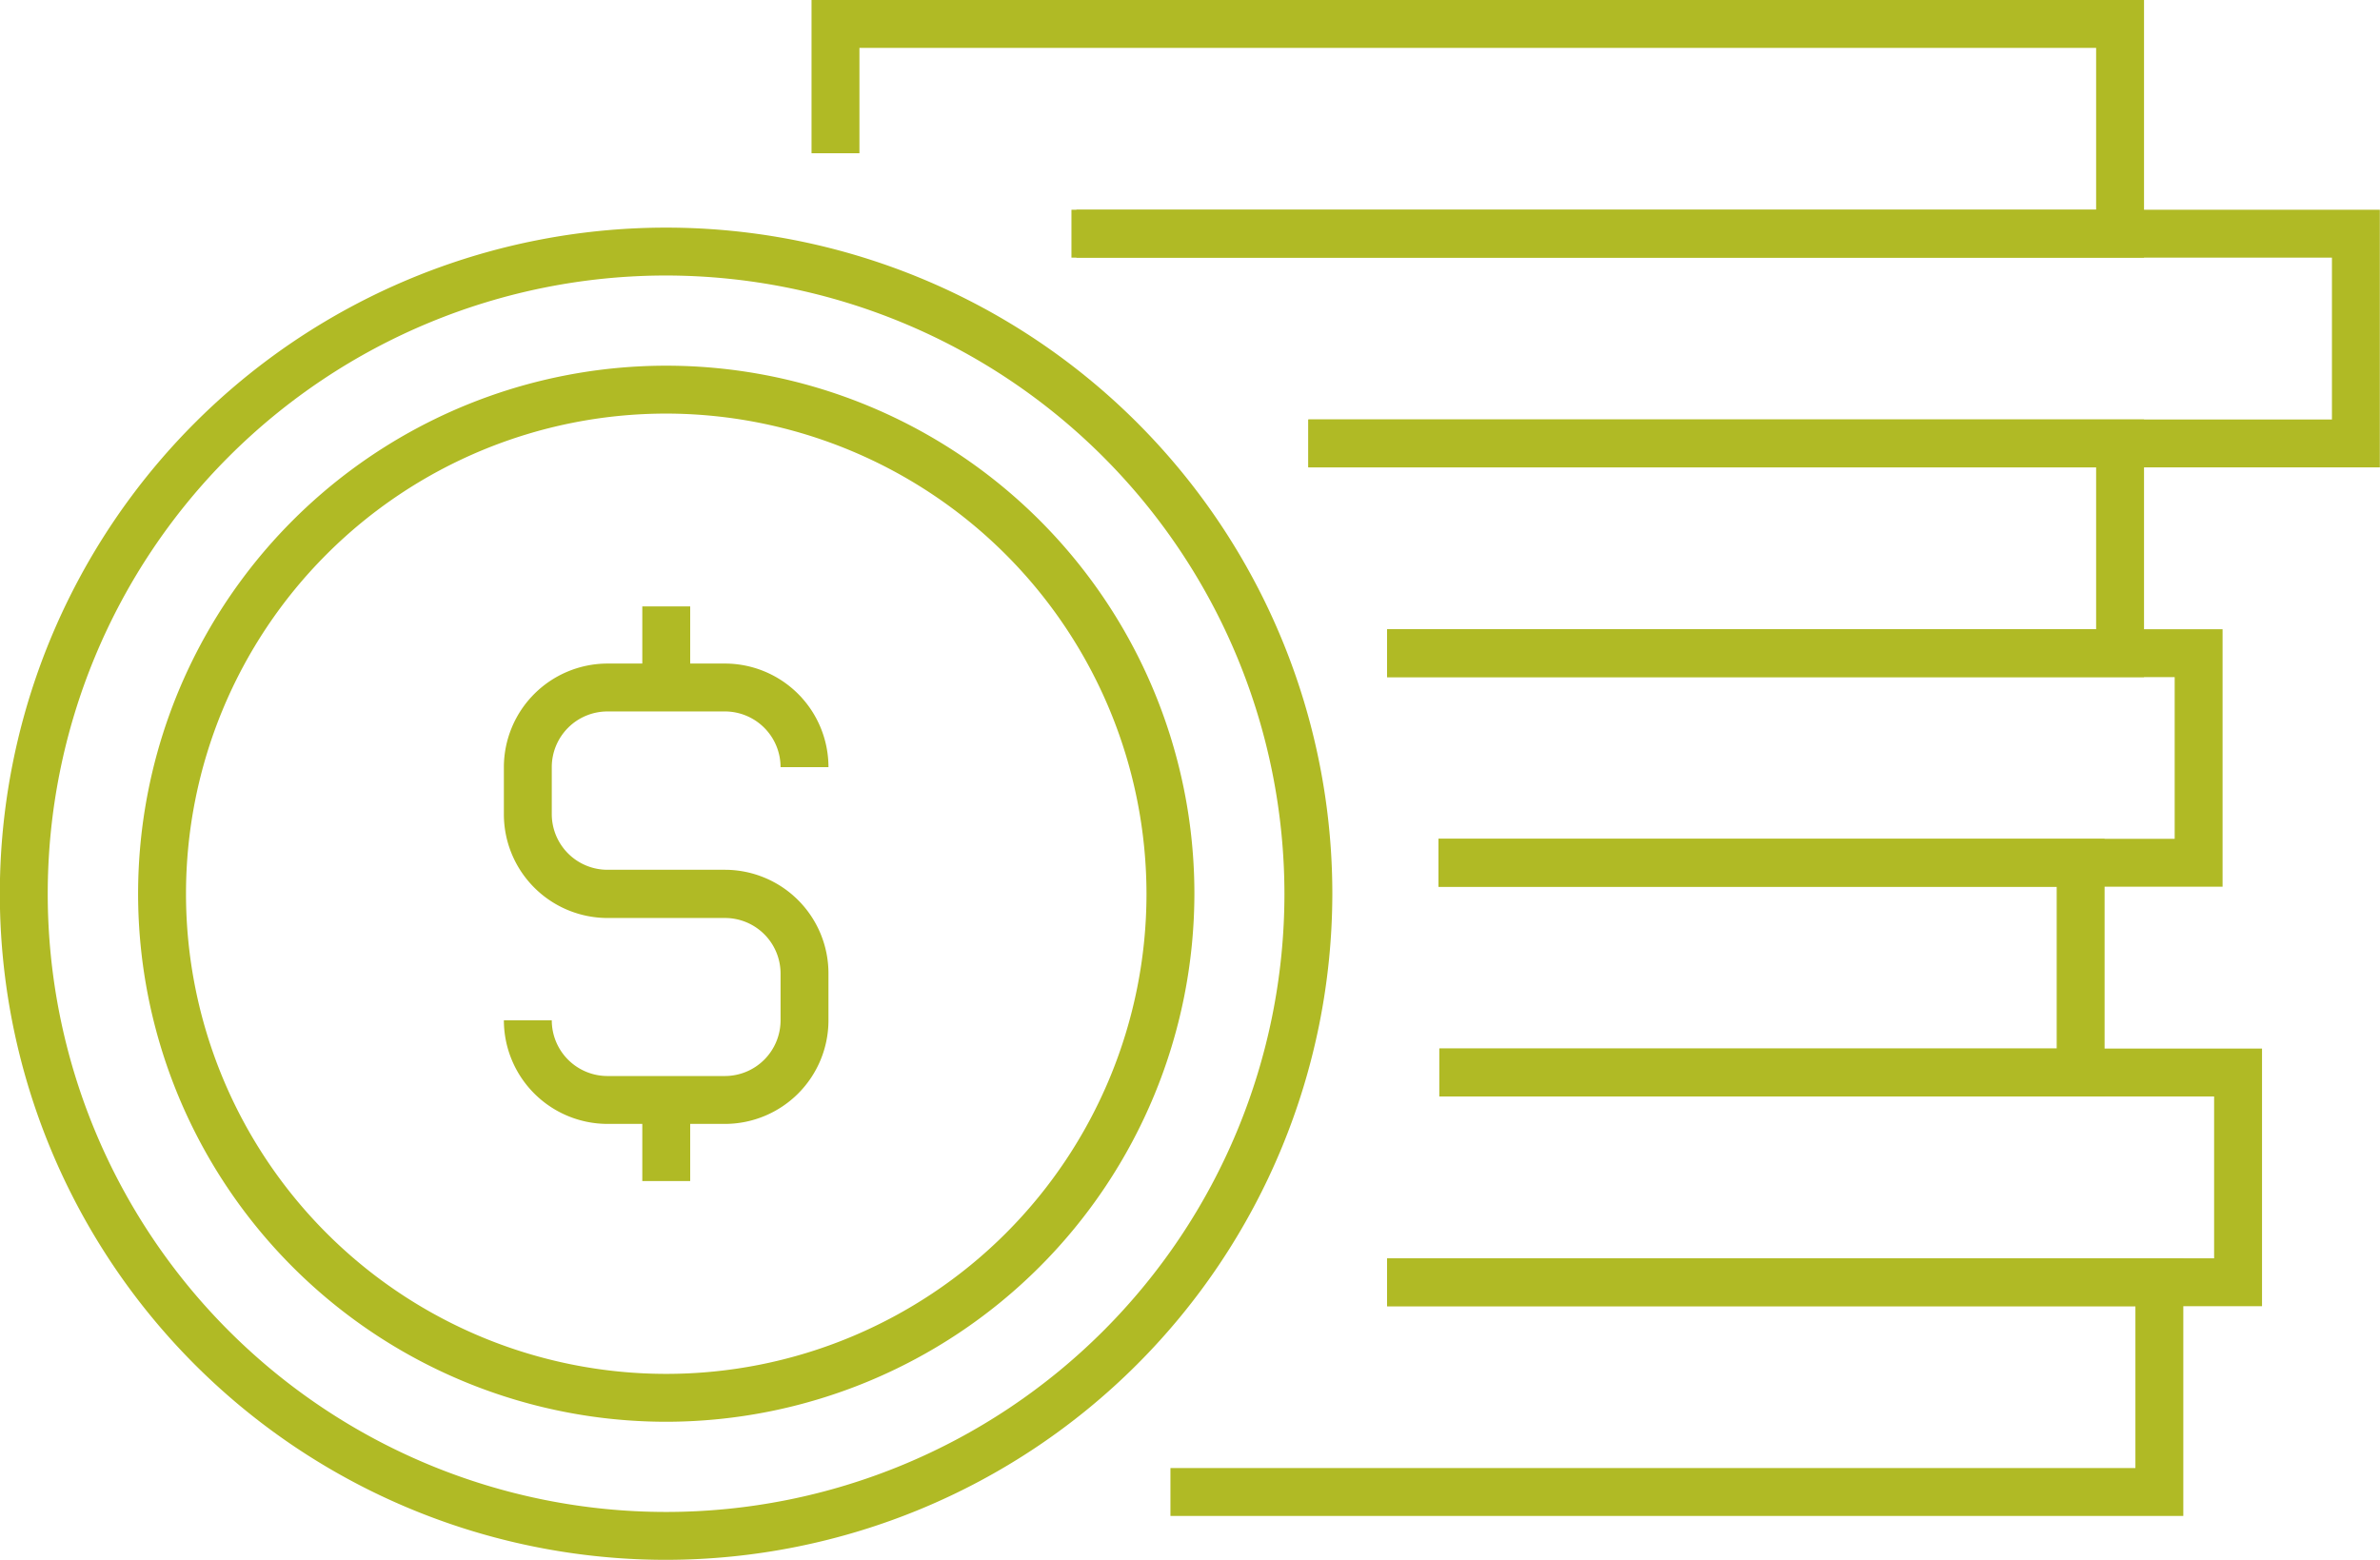 <svg xmlns="http://www.w3.org/2000/svg" viewBox="0 0 149.07 97.72"><defs><style>.cls-1{fill:#b0ba25;}</style></defs><title>Asset 2</title><g id="Layer_2" data-name="Layer 2"><g id="Layer_1-2" data-name="Layer 1"><path class="cls-1" d="M45.41,70.41H38.05a6.5,6.5,0,0,1-6.49-6.49h3a3.49,3.49,0,0,0,3.49,3.49h7.36a3.49,3.49,0,0,0,3.48-3.49V61a3.48,3.48,0,0,0-3.48-3.49H38.05A6.5,6.5,0,0,1,31.56,51V48.06a6.5,6.5,0,0,1,6.49-6.49h7.36a6.49,6.49,0,0,1,6.48,6.49h-3a3.49,3.49,0,0,0-3.48-3.49H38.05a3.49,3.49,0,0,0-3.49,3.49V51a3.49,3.49,0,0,0,3.49,3.49h7.36A6.49,6.49,0,0,1,51.89,61v2.94A6.49,6.49,0,0,1,45.41,70.41Z"/><rect class="cls-1" x="40.23" y="37.99" width="3" height="5.08"/><rect class="cls-1" x="40.23" y="68.91" width="3" height="5.08"/><path class="cls-1" d="M41.73,89.07A33.08,33.08,0,1,1,74.81,56,33.12,33.12,0,0,1,41.73,89.07Zm0-63.16A30.08,30.08,0,1,0,71.81,56,30.12,30.12,0,0,0,41.73,25.91Z"/><path class="cls-1" d="M41.73,97.72A41.73,41.73,0,1,1,83.45,56,41.78,41.78,0,0,1,41.73,97.72Zm0-80.46A38.73,38.73,0,1,0,80.45,56,38.77,38.77,0,0,0,41.73,17.26Z"/><polygon class="cls-1" points="136.75 94.97 73.31 94.97 73.31 91.97 133.75 91.97 133.75 81.83 86.88 81.83 86.88 78.83 136.75 78.83 136.75 94.97"/><polygon class="cls-1" points="141.68 81.83 86.88 81.83 86.88 78.83 138.68 78.83 138.68 68.69 90.16 68.69 90.16 65.69 141.68 65.69 141.68 81.83"/><polygon class="cls-1" points="131.82 68.69 90.15 68.69 90.15 65.69 128.82 65.69 128.82 55.55 90.1 55.55 90.1 52.55 131.82 52.55 131.82 68.69"/><polygon class="cls-1" points="139.21 55.55 90.1 55.55 90.1 52.55 136.21 52.55 136.21 42.42 86.88 42.42 86.88 39.42 139.21 39.42 139.21 55.55"/><polygon class="cls-1" points="134.29 42.42 86.88 42.42 86.88 39.42 131.29 39.42 131.29 29.28 81.95 29.28 81.95 26.28 134.29 26.28 134.29 42.42"/><polygon class="cls-1" points="149.06 29.28 81.95 29.28 81.95 26.28 146.06 26.28 146.06 16.14 67.11 16.14 67.11 13.14 149.06 13.14 149.06 29.28"/><polygon class="cls-1" points="134.29 16.14 67.42 16.14 67.42 13.14 131.29 13.14 131.29 3 53.83 3 53.83 9.6 50.83 9.6 50.83 0 134.29 0 134.29 16.14"/></g></g></svg>